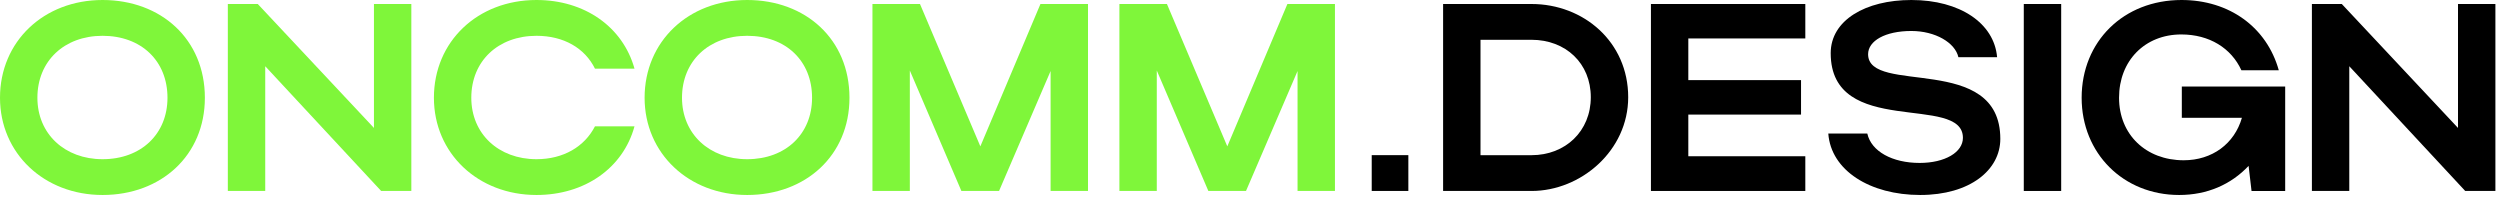 <?xml version="1.0" encoding="UTF-8"?> <svg xmlns="http://www.w3.org/2000/svg" width="150" height="12" viewBox="0 0 150 12" fill="none"><path d="M140.957 3.974V11.458H138.714V0.24H140.508L147.48 7.676V0.24H149.724V11.458H147.913L140.957 3.974Z" fill="black"></path><path d="M127.143 5.866C127.143 8.077 128.761 9.616 131.021 9.616C132.736 9.616 134.066 8.622 134.515 7.068H130.909V5.193H137.111V11.459H135.092L134.916 9.952C133.858 11.074 132.432 11.699 130.749 11.699C127.399 11.699 124.899 9.199 124.899 5.866C124.899 2.484 127.415 0 130.893 0C133.762 0 136.005 1.635 136.727 4.215H134.483C133.874 2.885 132.56 2.067 130.877 2.067C128.697 2.067 127.143 3.638 127.143 5.866Z" fill="black"></path><path d="M123.671 0.24V11.458H121.427V0.24H123.671Z" fill="black"></path><path d="M120.019 8.334C120.019 10.193 118.208 11.699 115.211 11.699C112.198 11.699 109.858 10.225 109.698 8.013H112.038C112.278 9.087 113.544 9.776 115.179 9.776C116.701 9.776 117.775 9.135 117.775 8.27C117.775 5.593 109.842 8.318 109.842 3.189C109.842 1.218 111.925 0 114.682 0C117.599 0 119.65 1.394 119.826 3.43H117.503C117.31 2.564 116.124 1.859 114.682 1.859C113.111 1.859 112.086 2.452 112.086 3.253C112.086 5.737 120.019 3.141 120.019 8.334Z" fill="black"></path><path d="M99.056 11.458V0.24H108.319V2.307H101.299V4.807H108.062V6.875H101.299V9.375H108.319V11.458H99.056Z" fill="black"></path><path d="M86.586 11.458V0.24H91.891C95.016 0.24 97.692 2.515 97.692 5.833C97.692 9.038 94.856 11.458 91.891 11.458H86.586ZM95.448 5.833C95.448 3.798 93.942 2.387 91.891 2.387H88.83V9.311H91.891C93.926 9.311 95.448 7.868 95.448 5.833Z" fill="black"></path><path d="M82.303 11.457V9.309H84.501V11.457H82.303Z" fill="black"></path><path d="M69.407 4.23V11.458H67.164V0.24H70.016L73.638 8.782L77.244 0.24H80.097V11.458H77.853V4.262L74.76 11.458H72.501L69.407 4.23Z" fill="#7FF63A"></path><path d="M54.59 4.23V11.458H52.347V0.24H55.199L58.821 8.782L62.427 0.24H65.28V11.458H63.036V4.262L59.943 11.458H57.683L54.59 4.23Z" fill="#7FF63A"></path><path d="M38.676 5.866C38.676 2.484 41.304 0 44.83 0C48.34 0 50.968 2.356 50.968 5.866C50.968 9.327 48.34 11.699 44.83 11.699C41.32 11.699 38.676 9.199 38.676 5.866ZM40.92 5.866C40.92 8.029 42.554 9.552 44.83 9.552C47.154 9.552 48.724 8.029 48.724 5.866C48.724 3.654 47.154 2.148 44.83 2.148C42.538 2.148 40.92 3.654 40.92 5.866Z" fill="#7FF63A"></path><path d="M28.278 5.866C28.278 8.029 29.913 9.552 32.189 9.552C33.807 9.552 35.073 8.798 35.698 7.58H38.07C37.381 10.097 35.073 11.699 32.189 11.699C28.679 11.699 26.035 9.199 26.035 5.866C26.035 2.484 28.663 0 32.189 0C35.073 0 37.365 1.603 38.07 4.119H35.698C35.089 2.885 33.823 2.148 32.189 2.148C29.897 2.148 28.278 3.654 28.278 5.866Z" fill="#7FF63A"></path><path d="M15.914 3.974V11.458H13.67V0.24H15.465L22.437 7.676V0.24H24.68V11.458H22.869L15.914 3.974Z" fill="#7FF63A"></path><path d="M0 5.866C0 2.484 2.628 0 6.154 0C9.664 0 12.292 2.356 12.292 5.866C12.292 9.327 9.664 11.699 6.154 11.699C2.644 11.699 0 9.199 0 5.866ZM2.244 5.866C2.244 8.029 3.878 9.552 6.154 9.552C8.478 9.552 10.049 8.029 10.049 5.866C10.049 3.654 8.478 2.148 6.154 2.148C3.862 2.148 2.244 3.654 2.244 5.866Z" fill="#7FF63A"></path></svg> 